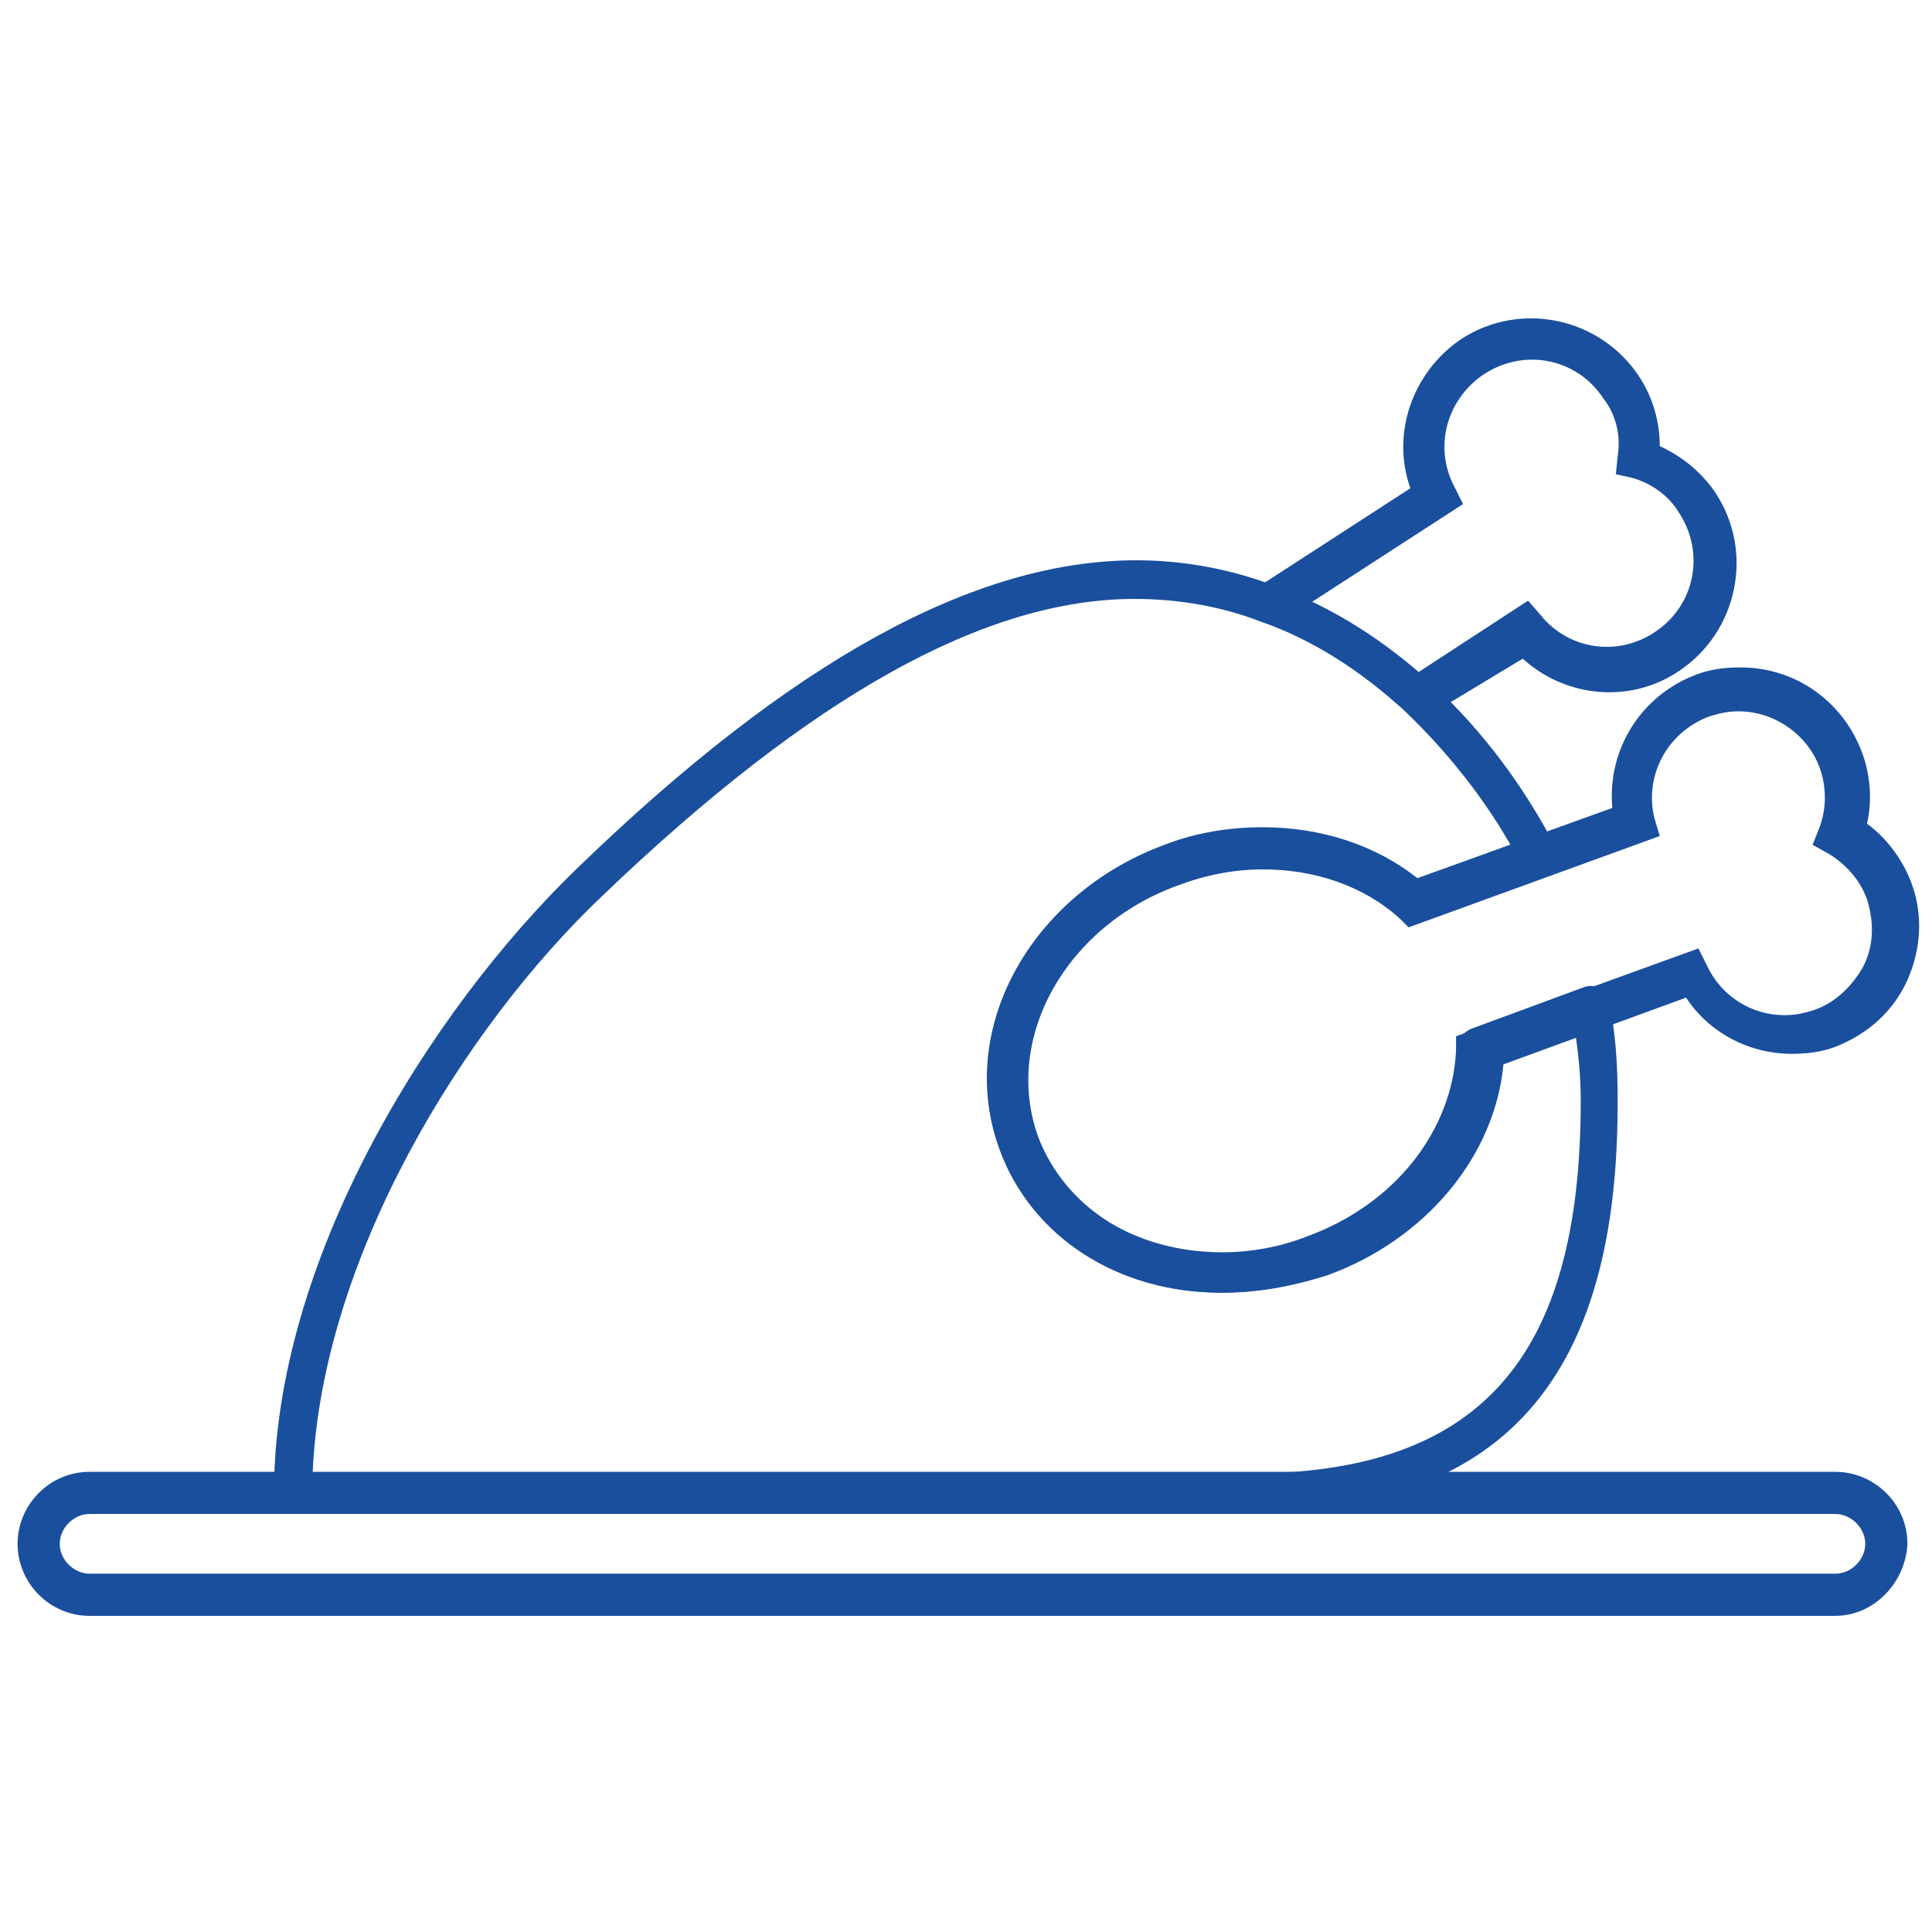 <?xml version="1.0" encoding="utf-8"?>
<!-- Generator: Adobe Illustrator 23.0.0, SVG Export Plug-In . SVG Version: 6.00 Build 0)  -->
<svg version="1.1" id="Layer_1" xmlns="http://www.w3.org/2000/svg" xmlns:xlink="http://www.w3.org/1999/xlink" x="0px" y="0px"
	 viewBox="0 0 110 110" style="enable-background:new 0 0 110 110;" xml:space="preserve">
<style type="text/css">
	.st0{fill:#1A4F9D;}
</style>
<g>
	<g>
		<path class="st0" d="M81.4,40.7l-1.3-2l6.9-4.5l0.7,0.8c1.6,2,4.4,2.4,6.5,1c2.3-1.5,2.9-4.5,1.4-6.8c-0.6-1-1.6-1.7-2.7-2L92,27
			l0.1-1c0.2-1.2-0.1-2.4-0.8-3.3c-1.5-2.3-4.5-2.9-6.8-1.4c-2.1,1.4-2.9,4.1-1.7,6.4l0.5,1l-10.5,6.8l-1.3-2l8.8-5.7
			c-1.1-3.1,0.1-6.6,2.9-8.5c3.4-2.2,7.9-1.2,10.1,2.1c0.8,1.2,1.2,2.6,1.2,4c1.3,0.6,2.4,1.5,3.2,2.7c2.2,3.4,1.2,7.9-2.1,10.1
			c-2.8,1.9-6.5,1.5-8.9-0.7L81.4,40.7z"/>
		<path class="st0" d="M71,86.1H16.7c-0.6,0-1.1-0.5-1.1-1.1c0-13.1,8.7-27.3,17.3-35.6c12.2-11.8,22.6-17.5,31.8-17.5
			c2.7,0,5.4,0.5,8,1.5c3.2,1.2,6.2,3.1,8.9,5.6c2.8,2.6,5.2,5.8,7,9.3c0.1,0.3,0.2,0.6,0,0.9c-0.1,0.3-0.3,0.5-0.6,0.6l-7.1,2.6
			c-0.4,0.1-0.8,0.1-1.1-0.2c-2.1-1.8-4.8-2.8-7.8-2.8c-1.6,0-3.2,0.3-4.8,0.9C60.6,52.6,57,59,59,64.6c1.5,4.1,5.6,6.7,10.6,6.7
			c1.6,0,3.3-0.3,4.8-0.9c5-1.8,8.4-6.1,8.6-10.8c0-0.4,0.3-0.8,0.7-1l6.5-2.4c0.3-0.1,0.6-0.1,0.9,0.1c0.3,0.2,0.5,0.4,0.5,0.7
			c0.4,1.8,0.5,3.7,0.5,5.5C92.2,78.6,85.5,86.1,71,86.1z M17.8,83.9H71c13.2,0,19-6.5,19-21.2c0-1.3-0.1-2.5-0.3-3.8l-4.6,1.7
			c-0.5,5.2-4.4,10-10,12c-1.8,0.7-3.7,1-5.6,1c-5.9,0-10.8-3.2-12.6-8.2c-2.4-6.7,1.7-14.4,9.3-17.2c1.8-0.7,3.7-1,5.6-1
			c3.3,0,6.4,1,8.8,2.9l5.4-2c-1.6-2.8-3.7-5.4-6-7.6c-2.5-2.3-5.3-4.1-8.2-5.1c-2.3-0.9-4.8-1.3-7.2-1.3c-8.5,0-18.4,5.5-30.3,16.9
			C26.3,58.6,18.3,71.7,17.8,83.9z"/>
		<path class="st0" d="M69.6,73.6c-5.9,0-10.9-3.2-12.7-8.2c-2.5-6.8,1.8-14.5,9.4-17.3c1.8-0.7,3.7-1,5.6-1c3.3,0,6.4,1,8.8,2.9
			l11.1-4c-0.3-3.3,1.6-6.4,4.8-7.6c0.8-0.3,1.6-0.4,2.5-0.4c3.1,0,5.8,1.9,6.9,4.8c0.5,1.3,0.6,2.8,0.3,4.1c1.1,0.8,2,2,2.5,3.3
			c0.7,1.8,0.6,3.8-0.2,5.6c-0.8,1.8-2.3,3.1-4.1,3.8c-0.8,0.3-1.6,0.4-2.5,0.4c-2.4,0-4.7-1.2-6-3.2l-10.4,3.8
			c-0.5,5.3-4.5,10-10,12C73.4,73.3,71.5,73.6,69.6,73.6z M71.9,49.5c-1.6,0-3.2,0.3-4.8,0.9c-6.4,2.3-10,8.7-8,14.3
			c1.5,4,5.6,6.7,10.5,6.7c1.6,0,3.2-0.3,4.8-0.9c4.9-1.8,8.3-6.1,8.5-10.7l0-0.8l13.8-5l0.5,1c0.8,1.7,2.5,2.8,4.4,2.8
			c0.6,0,1.1-0.1,1.7-0.3c1.2-0.4,2.2-1.4,2.8-2.5c0.6-1.2,0.6-2.5,0.2-3.8c-0.4-1.1-1.2-2-2.2-2.6l-0.9-0.5l0.4-1
			c0.4-1.1,0.4-2.3,0-3.4c-0.7-1.9-2.6-3.2-4.6-3.2c-0.6,0-1.1,0.1-1.7,0.3c-2.4,0.9-3.7,3.4-3.1,5.8l0.3,1l-14.3,5.2l-0.5-0.5
			C77.6,50.4,74.8,49.5,71.9,49.5z"/>
	</g>
	<path class="st0" d="M104.5,92H5.1C2.8,92,1,90.1,1,87.9c0-2.2,1.8-4.1,4.1-4.1h99.4c2.2,0,4.1,1.8,4.1,4.1
		C108.5,90.1,106.7,92,104.5,92z M5.1,86.2c-0.9,0-1.7,0.8-1.7,1.7s0.8,1.7,1.7,1.7h99.4c0.9,0,1.7-0.8,1.7-1.7s-0.8-1.7-1.7-1.7
		H5.1z"/>
</g>
</svg>
